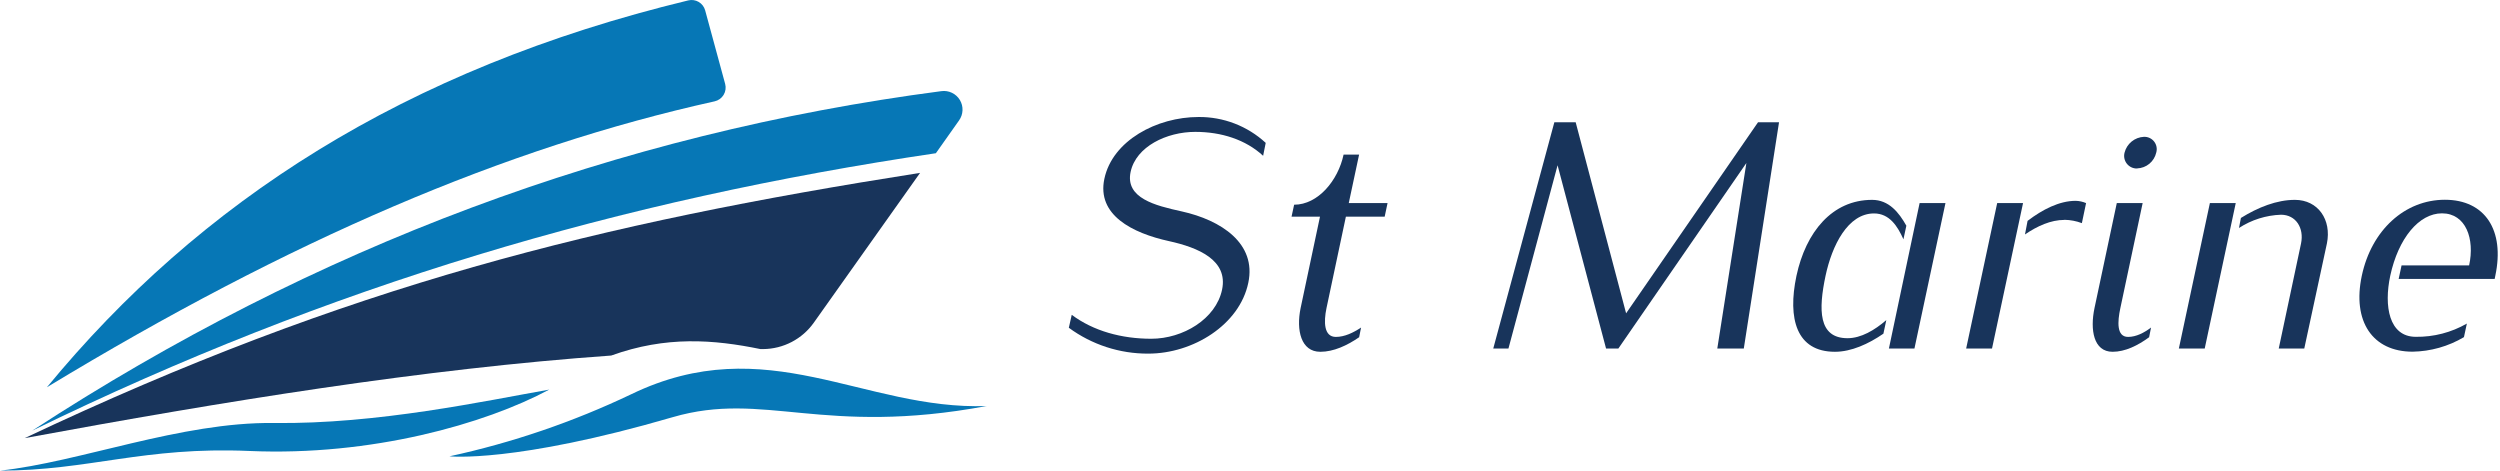 <svg width="456" height="86" viewBox="0 0 456 86" fill="none" xmlns="http://www.w3.org/2000/svg">
<path d="M8.557 70.635C52.951 43.722 92.235 26.925 130.341 18.485C130.68 18.411 131 18.268 131.282 18.067C131.564 17.865 131.803 17.608 131.983 17.312C132.163 17.016 132.282 16.686 132.331 16.343C132.381 15.999 132.36 15.65 132.271 15.315L128.619 1.883C128.443 1.242 128.024 0.694 127.45 0.356C126.877 0.018 126.195 -0.085 125.548 0.071C73.77 12.592 36.425 36.796 8.557 70.635Z" fill="#0677B6"/>
<path d="M171.713 16.623C112.63 24.349 57.351 44.992 5.875 78.553C60.235 52.057 113.127 36.474 170.703 27.948L174.929 21.969C175.316 21.43 175.536 20.789 175.562 20.126C175.589 19.463 175.421 18.807 175.079 18.239C174.737 17.671 174.236 17.215 173.638 16.928C173.04 16.64 172.371 16.535 171.713 16.623Z" fill="#0677B6"/>
<path d="M138.708 63.672H139.233C141.039 63.654 142.815 63.208 144.415 62.371C146.015 61.534 147.393 60.33 148.438 58.857L167.822 31.532C109.163 40.751 63.592 51.985 4.516 79.912C40.892 73.203 77.078 67.287 111.487 64.85C121.485 61.244 130.16 61.919 138.708 63.672Z" fill="#18345B"/>
<path d="M100.185 71.061C88.597 73.095 68.842 77.403 49.948 77.153C32.933 76.95 14.578 84.288 0 85.842C16.249 85.842 26.165 81.421 45.517 82.259C67.732 83.219 88.466 77.344 100.185 71.061Z" fill="#0677B6"/>
<path d="M81.979 83.233C93.435 80.754 104.564 76.953 115.143 71.907C139.873 59.957 157.562 74.861 179.954 74.059C150.006 79.64 139.42 71.224 122.713 76.089C93.78 84.514 81.979 83.233 81.979 83.233Z" fill="#0677B6"/>
<path d="M209.458 64.501C204.242 64.529 199.156 62.875 194.954 59.784L195.485 57.425C199.435 60.373 204.564 61.788 209.989 61.788C215.767 61.788 221.781 58.192 222.907 52.827C224.033 47.461 218.603 45.162 213.231 43.983C206.51 42.509 200.024 39.207 201.439 32.603C202.913 25.646 210.997 21.342 218.603 21.342C223.142 21.295 227.528 22.982 230.866 26.059L230.395 28.417C227.211 25.469 222.789 24.054 218.013 24.054C212.819 24.054 207.218 26.707 206.221 31.365C205.219 36.141 210.708 37.497 215.537 38.558C222.736 40.15 229.221 44.395 227.688 51.589C226.091 59.253 217.6 64.501 209.458 64.501Z" fill="#18345B"/>
<path d="M240.825 64.166C237.288 64.166 236.403 60.215 237.229 56.206L240.766 39.52H235.578L236.049 37.339C240.412 37.339 244.068 32.917 245.07 28.2H247.9L246.014 37.044H253.089L252.564 39.52H245.489L241.951 56.206C241.421 58.741 241.48 61.453 243.661 61.453C245.253 61.453 246.845 60.687 248.26 59.744L247.906 61.512C245.707 63.028 243.242 64.166 240.825 64.166Z" fill="#18345B"/>
<path d="M313.234 63.575L318.54 29.732L295.186 63.575H292.946L284.102 30.144L275.14 63.575H272.369L283.512 22.303H287.403L296.601 57.148L320.663 22.303H324.495L318.068 63.575H313.234Z" fill="#18345B"/>
<path d="M334.689 64.165C327.673 64.165 326.022 58.151 327.673 50.309C329.382 42.35 334.158 36.454 341.469 36.454C344.535 36.454 346.363 38.753 347.719 41.17L347.188 43.647C346.127 41.288 344.653 38.93 341.823 38.93C337.047 38.93 334.158 44.767 332.979 50.309C331.682 56.441 331.623 61.688 336.988 61.688C339.465 61.688 341.941 60.215 344.063 58.387L343.533 60.863C340.821 62.732 337.684 64.165 334.689 64.165ZM344.535 63.575L350.136 37.043H354.853L349.193 63.575H344.535Z" fill="#18345B"/>
<path d="M358.626 63.576L364.286 37.044H369.003L363.343 63.576H358.626ZM376.55 40.11C374.074 40.11 371.598 41.23 369.357 42.763L369.829 40.287C372.541 38.223 375.607 36.631 378.614 36.631C379.263 36.649 379.903 36.789 380.5 37.044L379.734 40.7C378.715 40.317 377.638 40.111 376.55 40.092V40.11Z" fill="#18345B"/>
<path d="M385.335 64.165C381.857 64.165 381.208 60.156 382.033 56.205L386.102 37.043H390.819L386.75 56.205C386.22 58.682 386.043 61.453 388.165 61.453C389.639 61.453 391.113 60.686 392.351 59.743L391.998 61.512C389.934 63.027 387.635 64.165 385.335 64.165ZM389.816 30.735C389.458 30.745 389.102 30.673 388.777 30.522C388.452 30.371 388.166 30.146 387.943 29.866C387.72 29.586 387.565 29.257 387.491 28.906C387.417 28.555 387.426 28.192 387.517 27.846C387.718 27.048 388.17 26.336 388.807 25.815C389.444 25.295 390.233 24.994 391.054 24.957C391.412 24.942 391.767 25.014 392.091 25.165C392.415 25.316 392.699 25.542 392.918 25.825C393.137 26.107 393.286 26.438 393.351 26.79C393.417 27.141 393.397 27.503 393.295 27.846C393.112 28.64 392.672 29.353 392.043 29.872C391.414 30.391 390.631 30.688 389.816 30.717V30.735Z" fill="#18345B"/>
<path d="M397.422 63.575L403.082 37.043H407.799L402.139 63.575H397.422ZM415.641 63.575L419.709 44.413C420.299 41.583 418.766 39.166 416.053 39.166C413.326 39.261 410.677 40.096 408.389 41.583L408.742 39.755C411.867 37.81 415.287 36.454 418.589 36.454C422.834 36.454 425.31 40.109 424.426 44.413L420.299 63.575H415.641Z" fill="#18345B"/>
<path d="M437.515 50.882L438.045 48.405H450.368C451.429 43.57 449.778 38.913 445.415 38.913C441.229 38.913 437.456 43.453 435.982 50.292C434.802 55.834 435.746 61.435 440.639 61.435C443.905 61.48 447.123 60.645 449.955 59.018L449.424 61.494C446.583 63.179 443.352 64.093 440.05 64.147C432.739 64.147 429.024 58.605 430.793 50.292C432.562 41.978 438.635 36.436 445.946 36.436C453.257 36.436 456.912 41.978 455.144 50.292L455.026 50.882H437.515Z" fill="#18345B"/>
</svg>
